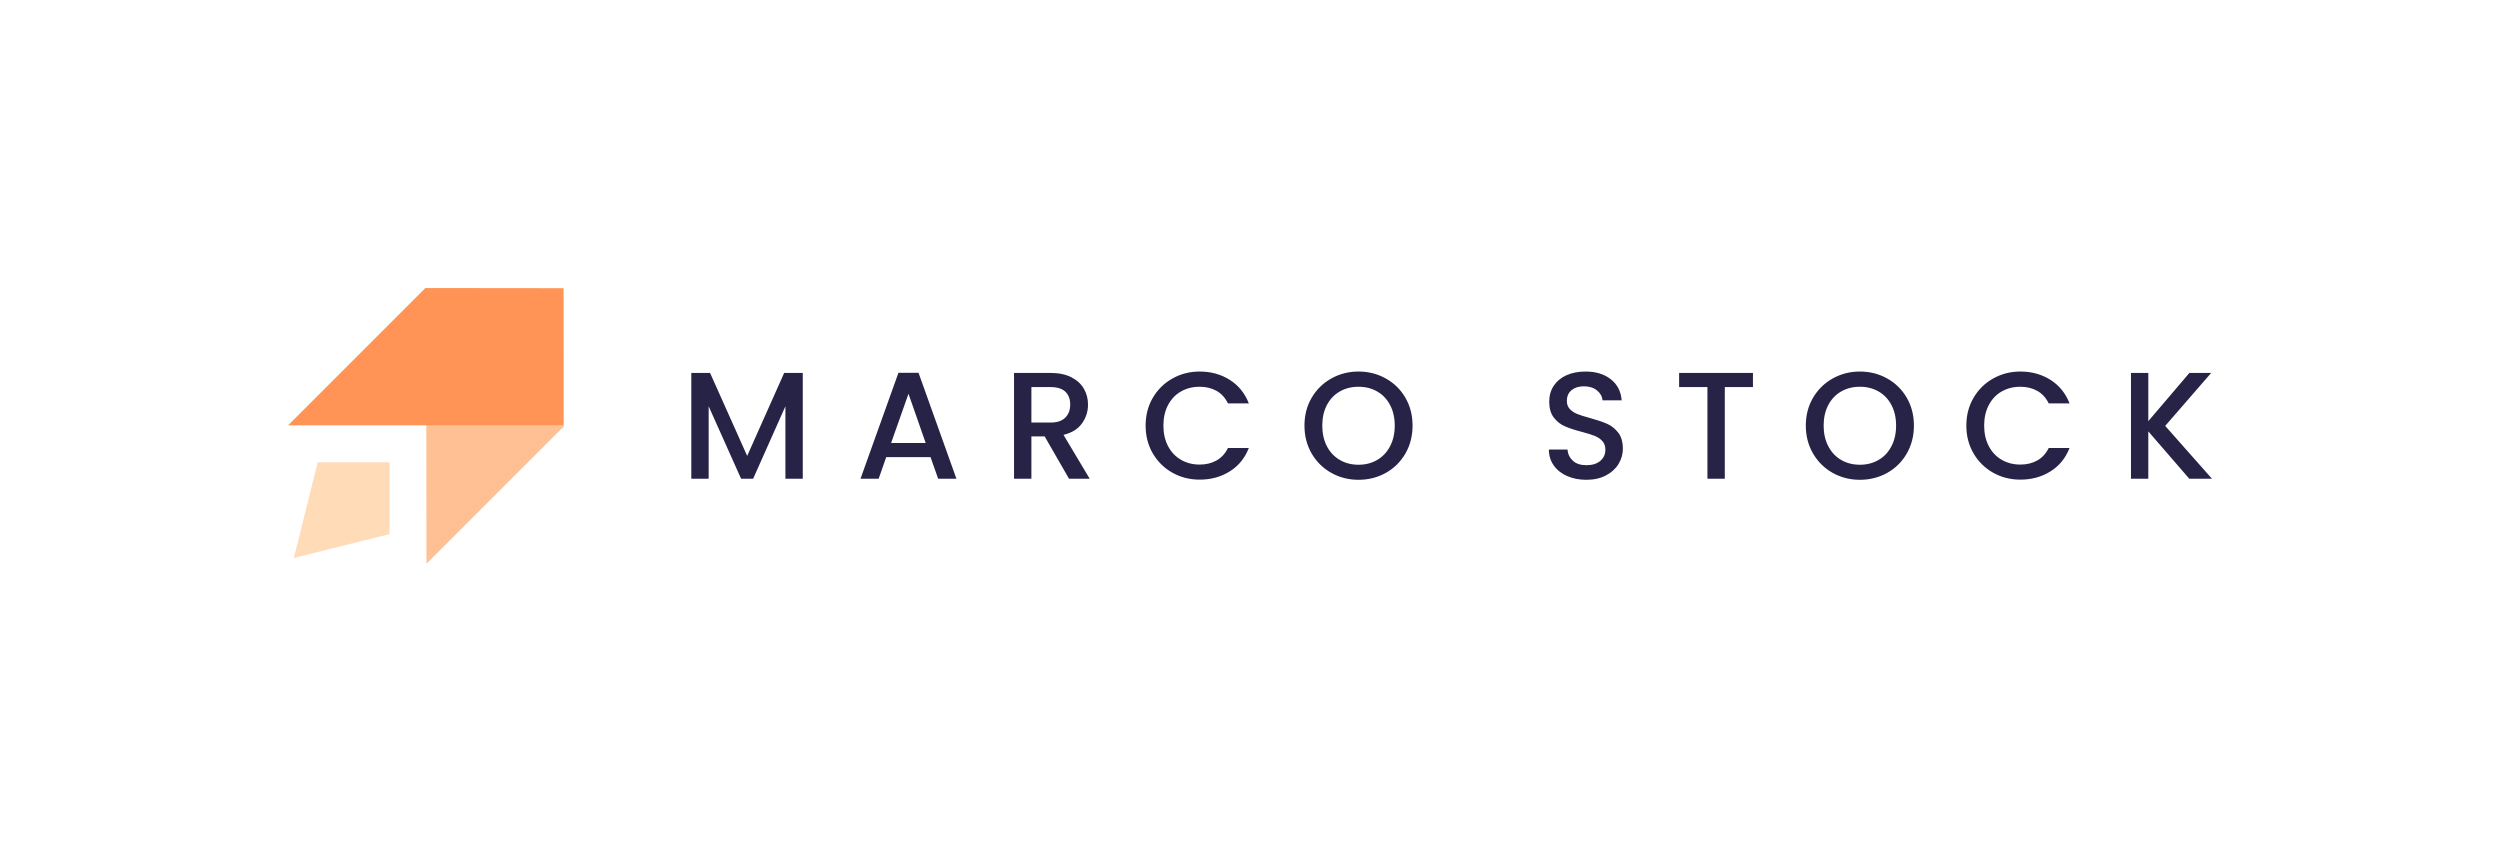 <svg xmlns="http://www.w3.org/2000/svg" viewBox="8 200.67 607.55 207"> <svg xmlns="http://www.w3.org/2000/svg" xmlns:xlink="http://www.w3.org/1999/xlink" viewBox="0 0 131.25 131.25" height="67" width="67" y="270.67" x="78" preserveAspectRatio="xMinYMin" style="overflow: visible;"><linearGradient id="Sfumatura_senza_nome_7" x1="90.23" y1="145.92" x2="103.56" y2="61.23" gradientTransform="translate(-4.15 -2.46)" gradientUnits="userSpaceOnUse" style=""><stop offset="0" stop-color="#ffc166"></stop><stop offset="1" stop-color="#f96"></stop></linearGradient><linearGradient id="Sfumatura_senza_nome_35" x1="2064.74" y1="-3799.49" x2="2165.6" y2="-3931.16" gradientTransform="translate(-4147.85 1272.52) rotate(45)" gradientUnits="userSpaceOnUse" style=""><stop offset="0" stop-color="#5858e8"></stop><stop offset="1" stop-color="#9b5efc"></stop></linearGradient><linearGradient id="Sfumatura_senza_nome_13" x1="1.47" y1="135.05" x2="50.72" y2="77.08" gradientUnits="userSpaceOnUse" style=""><stop offset="0" stop-color="#ff7854"></stop><stop offset="1" stop-color="#fd267d"></stop></linearGradient><polygon id="Livello_1-2" dataName="Livello 1" class="cls-1" points="131.25 65.9 65.9 131.25 65.83 62.73 131.23 65.35 131.25 65.9" style="fill: #ffc094; fill-opacity: 1;"></polygon><polygon id="Livello_1-2" dataName="Livello 1" class="cls-2" points="131.23 65.35 68.2 65.35 0 65.35 65.35 0 131.18 0.07 131.23 65.35" style="fill: #ff9456; fill-opacity: 1;"></polygon><polygon id="Livello_1-2" dataName="Livello 1" class="cls-3" points="48.32 117.14 2.76 128.49 14.11 82.94 48.32 82.94 48.32 117.14" style="fill: #ffdbb8; fill-opacity: 1;"></polygon></svg> <svg x="176" y="290.96" viewBox="2.77 12.8 369.55 26.31" height="26.31" width="369.55" style="overflow: visible;"><g fill="#262347" fill-opacity="1" style=""><path d="M25.34 13.14L29.86 13.14L29.86 38.85L25.64 38.85L25.64 21.24L17.80 38.85L14.87 38.85L6.99 21.24L6.99 38.85L2.77 38.85L2.77 13.14L7.33 13.14L16.35 33.30L25.34 13.14ZM62.76 38.85L60.91 33.60L50.14 33.60L48.30 38.85L43.89 38.85L53.11 13.10L57.99 13.10L67.20 38.85L62.76 38.85ZM51.33 30.16L59.73 30.16L55.55 18.20L51.33 30.16ZM99.59 38.85L94.56 38.85L88.64 28.56L85.42 28.56L85.42 38.85L81.20 38.85L81.20 13.14L90.08 13.14Q93.04 13.14 95.09 14.17Q97.14 15.21 98.16 16.95Q99.18 18.69 99.18 20.83L99.18 20.83Q99.18 23.35 97.72 25.40Q96.26 27.45 93.22 28.19L93.22 28.19L99.59 38.85ZM85.42 16.58L85.42 25.20L90.08 25.20Q92.45 25.20 93.65 24.01Q94.85 22.83 94.85 20.83L94.85 20.83Q94.85 18.83 93.67 17.70Q92.48 16.58 90.08 16.58L90.08 16.58L85.42 16.58ZM113.18 25.94Q113.18 22.16 114.93 19.17Q116.69 16.17 119.71 14.49Q122.72 12.80 126.31 12.80L126.31 12.80Q130.42 12.80 133.62 14.82Q136.82 16.84 138.26 20.54L138.26 20.54L133.19 20.54Q132.19 18.50 130.42 17.50Q128.64 16.50 126.31 16.50L126.31 16.50Q123.76 16.50 121.76 17.65Q119.76 18.80 118.63 20.94Q117.50 23.09 117.50 25.94L117.50 25.94Q117.50 28.79 118.63 30.93Q119.76 33.08 121.76 34.24Q123.76 35.41 126.31 35.41L126.31 35.41Q128.64 35.41 130.42 34.41Q132.19 33.41 133.19 31.38L133.19 31.38L138.26 31.38Q136.82 35.08 133.62 37.07Q130.42 39.07 126.31 39.07L126.31 39.07Q122.69 39.07 119.69 37.39Q116.69 35.70 114.93 32.71Q113.18 29.71 113.18 25.94L113.18 25.94ZM164.91 39.11Q161.32 39.11 158.31 37.43Q155.29 35.74 153.53 32.73Q151.78 29.71 151.78 25.94L151.78 25.94Q151.78 22.16 153.53 19.17Q155.29 16.17 158.31 14.49Q161.32 12.80 164.91 12.80L164.91 12.80Q168.54 12.80 171.55 14.49Q174.57 16.17 176.31 19.17Q178.05 22.16 178.05 25.94L178.05 25.94Q178.05 29.71 176.31 32.73Q174.57 35.74 171.55 37.43Q168.54 39.11 164.91 39.11L164.91 39.11ZM164.91 35.45Q167.47 35.45 169.46 34.28Q171.46 33.12 172.59 30.95Q173.72 28.79 173.72 25.94L173.72 25.94Q173.72 23.09 172.59 20.94Q171.46 18.80 169.46 17.65Q167.47 16.50 164.91 16.50L164.91 16.50Q162.36 16.50 160.36 17.65Q158.36 18.80 157.23 20.94Q156.11 23.09 156.11 25.94L156.11 25.94Q156.11 28.79 157.23 30.95Q158.36 33.12 160.36 34.28Q162.36 35.45 164.91 35.45L164.91 35.45ZM220.28 39.11Q217.69 39.11 215.62 38.20Q213.55 37.30 212.37 35.63Q211.18 33.97 211.18 31.75L211.18 31.75L215.70 31.75Q215.84 33.41 217.01 34.48Q218.18 35.56 220.28 35.56L220.28 35.56Q222.47 35.56 223.69 34.50Q224.91 33.45 224.91 31.78L224.91 31.78Q224.91 30.49 224.15 29.67Q223.39 28.86 222.26 28.42Q221.14 27.97 219.14 27.45L219.14 27.45Q216.62 26.79 215.05 26.10Q213.48 25.42 212.37 23.98Q211.26 22.53 211.26 20.13L211.26 20.13Q211.26 17.91 212.37 16.24Q213.48 14.58 215.47 13.69Q217.47 12.80 220.10 12.80L220.10 12.80Q223.84 12.80 226.22 14.67Q228.61 16.54 228.87 19.80L228.87 19.80L224.21 19.80Q224.10 18.39 222.87 17.39Q221.65 16.39 219.66 16.39L219.66 16.39Q217.84 16.39 216.70 17.32Q215.55 18.24 215.55 19.98L215.55 19.98Q215.55 21.16 216.27 21.92Q216.99 22.68 218.10 23.13Q219.21 23.57 221.14 24.09L221.14 24.09Q223.69 24.79 225.30 25.49Q226.91 26.20 228.04 27.66Q229.16 29.12 229.16 31.56L229.16 31.56Q229.16 33.52 228.11 35.26Q227.06 37 225.04 38.05Q223.02 39.11 220.28 39.11L220.28 39.11ZM242.83 13.14L260.77 13.14L260.77 16.58L253.93 16.58L253.93 38.85L249.71 38.85L249.71 16.58L242.83 16.58L242.83 13.14ZM286.76 39.11Q283.17 39.11 280.15 37.43Q277.14 35.74 275.38 32.73Q273.62 29.71 273.62 25.94L273.62 25.94Q273.62 22.16 275.38 19.17Q277.14 16.17 280.15 14.49Q283.17 12.80 286.76 12.80L286.76 12.80Q290.38 12.80 293.40 14.49Q296.41 16.17 298.15 19.17Q299.89 22.16 299.89 25.94L299.89 25.94Q299.89 29.71 298.15 32.73Q296.41 35.74 293.40 37.43Q290.38 39.11 286.76 39.11L286.76 39.11ZM286.76 35.45Q289.31 35.45 291.31 34.28Q293.31 33.12 294.43 30.95Q295.56 28.79 295.56 25.94L295.56 25.94Q295.56 23.09 294.43 20.94Q293.31 18.80 291.31 17.65Q289.31 16.50 286.76 16.50L286.76 16.50Q284.20 16.50 282.20 17.65Q280.21 18.80 279.08 20.94Q277.95 23.09 277.95 25.94L277.95 25.94Q277.95 28.79 279.08 30.95Q280.21 33.12 282.20 34.28Q284.20 35.45 286.76 35.45L286.76 35.45ZM312.63 25.94Q312.63 22.16 314.39 19.17Q316.14 16.17 319.16 14.49Q322.18 12.80 325.76 12.80L325.76 12.80Q329.87 12.80 333.07 14.82Q336.27 16.84 337.71 20.54L337.71 20.54L332.65 20.54Q331.65 18.50 329.87 17.50Q328.09 16.50 325.76 16.50L325.76 16.50Q323.21 16.50 321.21 17.65Q319.21 18.80 318.09 20.94Q316.96 23.09 316.96 25.94L316.96 25.94Q316.96 28.79 318.09 30.93Q319.21 33.08 321.21 34.24Q323.21 35.41 325.76 35.41L325.76 35.41Q328.09 35.41 329.87 34.41Q331.65 33.41 332.65 31.38L332.65 31.38L337.71 31.38Q336.27 35.08 333.07 37.07Q329.87 39.07 325.76 39.07L325.76 39.07Q322.14 39.07 319.14 37.39Q316.14 35.70 314.39 32.71Q312.63 29.71 312.63 25.94L312.63 25.94ZM372.32 38.85L366.81 38.85L356.85 27.34L356.85 38.85L352.64 38.85L352.64 13.14L356.85 13.14L356.85 24.86L366.84 13.14L372.13 13.14L360.96 26.01L372.32 38.85Z" transform="translate(0, 0)"></path></g></svg></svg>